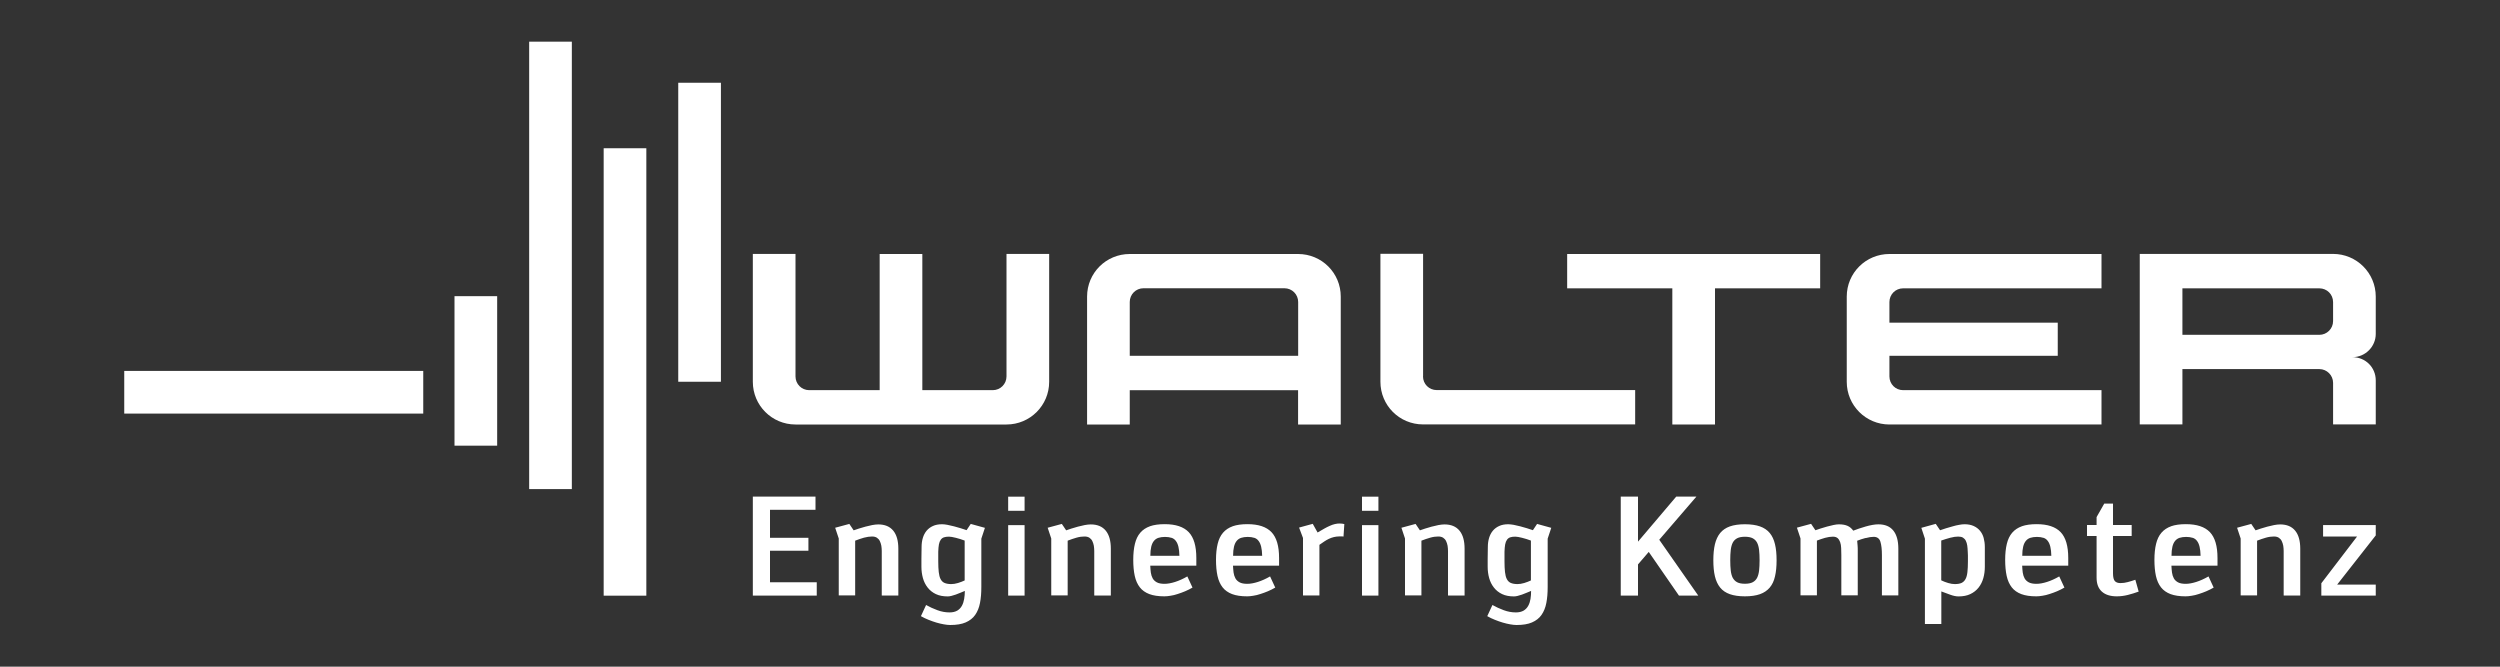 <?xml version="1.0" encoding="UTF-8"?> <svg xmlns="http://www.w3.org/2000/svg" xmlns:xlink="http://www.w3.org/1999/xlink" id="Vrstva_1" data-name="Vrstva 1" viewBox="0 0 300 80"><rect x="0" y="0" width="300" height="80" fill="#333333" stroke="none"/><defs><style> .cls-1 { fill: none; } .cls-2 { clip-path: url(#clippath-1); } .cls-3 { fill: #fff; } .cls-4 { clip-path: url(#clippath); } </style><clipPath id="clippath"><rect class="cls-1" x="14.91" y="5" width="270.18" height="70"></rect></clipPath><clipPath id="clippath-1"><rect class="cls-1" x="14.91" y="5" width="270.18" height="70"></rect></clipPath></defs><rect class="cls-3" x="63.5" y="5" width="5.12" height="53.69"></rect><rect class="cls-3" x="72.44" y="17.79" width="5.12" height="53.69"></rect><rect class="cls-3" x="81.39" y="9.93" width="5.12" height="35.88"></rect><rect class="cls-3" x="14.91" y="44.51" width="35.88" height="5.12"></rect><rect class="cls-3" x="54.54" y="35.54" width="5.12" height="17.94"></rect><g class="cls-4"><path class="cls-3" d="M108.12,50.94h12.66c2.84,0,5.12-2.3,5.12-5.12v-15.35h-5.12v14.7c0,.91-.73,1.65-1.65,1.65h-8.45v-16.34h-5.12v16.34h-8.45c-.92,0-1.65-.74-1.65-1.65v-14.7h-5.12v15.35c0,2.82,2.28,5.12,5.12,5.12h12.66Z"></path><path class="cls-3" d="M170.76,45.17c0,.91.73,1.64,1.65,1.64h23.81v4.12h-25.45c-2.85,0-5.12-2.29-5.12-5.12v-15.35h5.12v14.7Z"></path></g><polygon class="cls-3" points="218.42 30.48 188.06 30.48 188.06 34.6 200.68 34.6 200.68 50.94 205.8 50.94 205.8 34.6 218.42 34.6 218.42 30.48"></polygon><g class="cls-2"><path class="cls-3" d="M246.93,42.7h-20.2v2.47c0,.91.72,1.65,1.65,1.65h23.8v4.12h-25.45c-2.82,0-5.12-2.28-5.12-5.12v-10.23c0-2.84,2.3-5.11,5.12-5.11h25.45v4.12h-23.8c-.93,0-1.65.74-1.65,1.65v2.47h20.2v3.99Z"></path><path class="cls-3" d="M279.97,38.53c0,.92-.75,1.65-1.65,1.65h-16.43v-5.58h16.43c.91,0,1.65.72,1.65,1.65v2.29ZM285.09,40.08v-4.49c0-2.84-2.3-5.12-5.12-5.12h-23.2v20.46h5.12v-6.64h16.43c.91,0,1.65.75,1.65,1.65v4.99h5.12v-5.28c0-1.58-1.25-2.79-2.79-2.79,1.54,0,2.79-1.27,2.79-2.79"></path><path class="cls-3" d="M155.77,42.7h-20.2v-6.46c0-.91.73-1.65,1.65-1.65h16.91c.92,0,1.65.74,1.65,1.65v6.46ZM155.77,30.48h-20.2c-2.84,0-5.12,2.28-5.12,5.11v15.35h5.12v-4.12h20.2v4.12h5.12v-15.35c0-2.83-2.28-5.11-5.12-5.11"></path><path class="cls-3" d="M278.56,71.47h6.53v-1.32h-4.63l4.63-5.9v-1.24h-6.32v1.37h4.08l-4.29,5.61v1.47ZM274.06,71.46h1.97v-5.61c0-.95-.2-1.67-.61-2.17-.41-.5-1.01-.75-1.8-.75-.22,0-.47.03-.74.08-.27.06-.54.12-.81.19-.27.07-.53.15-.78.23-.25.08-.45.15-.62.21l-.52-.77-1.7.46.43,1.29v6.83h1.97v-6.57c.36-.14.71-.26,1.06-.36s.67-.14.96-.14c.24,0,.44.05.59.15.15.1.27.23.35.4.08.17.14.35.18.56.03.21.05.42.05.63v5.33ZM263.11,64.53c.22.07.4.2.53.38.14.18.24.41.31.7.07.29.11.65.12,1.09h-3.49c0-.45.04-.81.11-1.1.07-.29.18-.52.32-.69.14-.17.32-.3.54-.37.22-.07.48-.11.79-.11s.56.04.78.11M260.54,63.15c-.48.17-.87.43-1.17.78-.3.35-.51.79-.64,1.33-.13.53-.2,1.18-.2,1.92s.06,1.38.18,1.93c.12.55.33,1.01.61,1.37.28.36.67.63,1.14.81.48.18,1.08.27,1.8.27.21,0,.46-.02.74-.07.28-.04.57-.11.86-.21.3-.09.6-.21.9-.33.31-.13.6-.28.88-.44l-.62-1.34c-.5.29-.99.51-1.46.66-.47.15-.9.23-1.28.23s-.7-.06-.92-.18c-.22-.12-.39-.28-.5-.48-.11-.2-.18-.43-.22-.69-.03-.26-.06-.54-.07-.83h5.53v-.92c0-1.43-.3-2.46-.91-3.1-.61-.64-1.57-.96-2.88-.96-.7,0-1.3.08-1.78.25M255.35,71.39c.43-.11.86-.24,1.29-.4l-.4-1.42c-.32.11-.63.21-.91.28-.28.08-.58.12-.88.12s-.51-.08-.66-.23c-.15-.16-.23-.47-.23-.94v-4.48h2.24v-1.32h-2.24v-2.57h-1.05l-.92,1.62v.95h-1.15v1.32h1.15v5c0,.74.21,1.29.63,1.67.42.38,1.02.57,1.79.57.46,0,.9-.06,1.34-.17M245.2,64.53c.22.07.4.2.53.38.14.18.24.41.31.7.07.29.11.65.12,1.09h-3.49c0-.45.04-.81.11-1.1.07-.29.18-.52.32-.69.14-.17.32-.3.54-.37s.48-.11.79-.11.56.04.78.11M242.63,63.15c-.48.17-.87.43-1.17.78-.3.35-.51.79-.64,1.33-.13.53-.2,1.18-.2,1.92s.06,1.38.18,1.93c.12.55.33,1.01.61,1.37.28.36.67.63,1.14.81.48.18,1.08.27,1.8.27.21,0,.46-.02.74-.07.28-.04.57-.11.86-.21.3-.09.6-.21.9-.33.31-.13.6-.28.88-.44l-.62-1.34c-.5.29-.99.51-1.46.66-.47.15-.9.23-1.28.23s-.7-.06-.92-.18c-.22-.12-.39-.28-.5-.48-.11-.2-.18-.43-.22-.69-.03-.26-.06-.54-.07-.83h5.53v-.92c0-1.43-.3-2.46-.91-3.1-.61-.64-1.57-.96-2.88-.96-.7,0-1.29.08-1.78.25M232.96,64.86c.35-.12.7-.23,1.07-.33s.69-.14.95-.14c.24,0,.44.04.58.13s.26.21.34.38c.08.16.14.35.17.57.03.22.05.46.06.73.01.12.02.28.02.48v.68c0,.51-.02.94-.06,1.29-.04.35-.11.63-.23.84-.11.21-.27.36-.47.46-.2.09-.47.14-.8.14-.25,0-.52-.04-.81-.13-.3-.09-.57-.19-.83-.32v-4.78ZM232.26,62.87l-1.7.47.43,1.3v10.24h1.97v-3.91c.36.13.72.27,1.08.4.36.13.69.2.98.2.55,0,1.02-.09,1.42-.28.4-.19.73-.45.99-.78.26-.33.45-.71.57-1.14.12-.43.18-.88.18-1.36v-.28c0-.1,0-.23,0-.4,0-.17,0-.38,0-.65v-1.04c0-.39-.05-.75-.14-1.09-.09-.33-.24-.62-.44-.86-.2-.24-.45-.43-.76-.57-.31-.14-.67-.21-1.09-.21-.19,0-.41.02-.65.07-.25.04-.5.1-.77.18-.27.07-.53.15-.8.23-.27.08-.51.16-.72.24l-.52-.77ZM223.88,64.57c.37-.1.69-.15.96-.15.42,0,.69.2.81.59.12.4.18.93.18,1.61v4.83h1.97v-5.61c0-.95-.2-1.67-.6-2.17-.4-.5-1-.75-1.79-.75-.21,0-.45.02-.72.07-.27.05-.54.11-.81.19-.27.08-.54.16-.8.25s-.49.17-.69.25c-.19-.27-.42-.46-.69-.58-.27-.12-.61-.18-1.04-.18-.18,0-.39.03-.64.08-.25.06-.51.12-.78.19-.27.07-.52.15-.77.23-.24.08-.45.15-.62.21l-.52-.77-1.7.46.43,1.29v6.83h1.97v-6.57c.31-.12.64-.23.98-.33.34-.09.65-.14.94-.14.24,0,.43.06.57.18.13.12.23.28.3.48.07.2.11.43.12.7s.02.55.02.85v4.83h1.97v-5.38c0-.19,0-.39-.02-.6-.01-.21-.03-.4-.05-.57.3-.12.63-.23,1-.33M213,65.31c-.13-.55-.34-1-.63-1.35-.3-.36-.69-.62-1.17-.79-.48-.17-1.09-.26-1.81-.26s-1.33.09-1.81.26c-.48.17-.87.44-1.16.79-.29.36-.5.81-.63,1.35-.13.55-.19,1.19-.19,1.92s.06,1.39.19,1.93c.13.54.34.99.63,1.35.29.36.68.62,1.16.79.48.17,1.09.26,1.81.26s1.33-.09,1.81-.26c.48-.17.87-.44,1.17-.79.3-.36.51-.8.63-1.35.13-.54.19-1.18.19-1.93s-.06-1.38-.19-1.92M207.69,66c.04-.35.12-.64.24-.88.12-.23.3-.41.53-.53.23-.12.54-.18.93-.18s.7.06.93.18c.23.12.4.29.53.53.12.23.2.53.24.88.04.35.06.76.06,1.23s-.02.88-.06,1.23c-.04.35-.12.64-.24.88-.12.23-.3.41-.53.53-.23.12-.54.18-.93.18s-.7-.06-.93-.18c-.23-.12-.4-.3-.53-.53-.12-.23-.2-.53-.24-.88-.04-.35-.06-.76-.06-1.23s.02-.88.06-1.23M201.47,71.47h2.32l-4.68-6.7,4.46-5.18h-2.42l-4.59,5.41v-5.41h-2.07v11.88h2.07v-3.74l1.29-1.5,3.63,5.25ZM183.74,69.64c-.26.12-.53.23-.83.32-.3.09-.57.13-.81.13-.33,0-.6-.05-.81-.14-.21-.09-.36-.25-.47-.46-.11-.21-.18-.49-.22-.84-.04-.35-.06-.78-.06-1.29,0-.26,0-.48,0-.68,0-.19,0-.35,0-.48.01-.35.04-.63.08-.87.04-.23.12-.42.22-.56.1-.14.23-.24.39-.29.16-.06.36-.08.61-.08.19,0,.46.05.82.14.36.09.71.2,1.05.33v4.78ZM183.94,63.62c-.2-.07-.43-.14-.7-.23-.27-.08-.54-.16-.81-.23-.27-.07-.54-.13-.79-.18-.26-.04-.47-.07-.65-.07-.42,0-.79.07-1.09.21-.31.14-.56.33-.76.57-.2.24-.35.53-.45.86-.1.33-.15.7-.15,1.09-.01.58-.02,1.06-.02,1.45v.92c0,.48.06.93.18,1.36.12.43.31.81.57,1.14s.58.59.98.78c.4.19.87.28,1.43.28.12,0,.27-.02.43-.06.17-.04.34-.09.53-.16.18-.07.37-.14.56-.22.19-.08.37-.15.53-.22,0,.33-.02.65-.07.96-.05.31-.14.58-.27.82-.13.24-.31.43-.55.58-.24.14-.55.22-.93.22-.5,0-.99-.09-1.47-.27-.48-.18-.93-.38-1.35-.62l-.62,1.34c.29.17.6.31.92.44.32.13.64.24.94.33.31.09.6.16.89.21.28.05.54.08.76.08.76,0,1.38-.1,1.86-.31.48-.21.87-.51,1.14-.9.28-.4.47-.87.58-1.44.11-.56.16-1.2.16-1.91v-5.8l.43-1.3-1.7-.47-.5.75ZM173.78,71.46h1.97v-5.61c0-.95-.2-1.67-.61-2.17-.41-.5-1.01-.75-1.8-.75-.22,0-.47.03-.74.08-.27.06-.54.12-.81.19-.27.07-.53.15-.78.23-.25.08-.45.15-.62.21l-.52-.77-1.7.46.43,1.29v6.83h1.97v-6.57c.36-.14.71-.26,1.06-.36s.67-.14.96-.14c.24,0,.44.05.59.15.15.1.27.23.35.4s.14.35.18.56c.03.21.05.42.05.63v5.33ZM163.44,61.3h1.97v-1.7h-1.97v1.7ZM163.44,71.47h1.97v-8.45h-1.97v8.45ZM161.32,62.89c-.08-.02-.16-.04-.25-.05-.09-.01-.2-.02-.32-.02-.17,0-.36.02-.57.07s-.41.12-.6.21c-.21.09-.43.2-.66.33-.23.13-.5.29-.81.47l-.58-1.04-1.64.45.47,1.25v6.9h1.97v-6.08c.2-.14.39-.28.58-.4.18-.12.37-.23.56-.32.19-.09.39-.16.59-.21.21-.05.43-.08.68-.08h.23c.08,0,.16,0,.25.02l.1-1.52ZM150.5,64.53c.22.07.4.2.53.38.14.18.24.41.31.7.07.29.11.65.12,1.09h-3.49c0-.45.04-.81.11-1.1.07-.29.18-.52.32-.69.14-.17.32-.3.54-.37s.48-.11.79-.11.56.04.78.11M147.93,63.15c-.48.17-.87.43-1.17.78-.3.35-.51.79-.64,1.33-.13.53-.2,1.18-.2,1.92s.06,1.38.18,1.93c.12.55.33,1.01.61,1.37.28.36.67.63,1.14.81.48.18,1.08.27,1.8.27.21,0,.46-.02.74-.07.28-.04.57-.11.86-.21.3-.09.6-.21.9-.33.31-.13.6-.28.88-.44l-.62-1.34c-.5.29-.99.51-1.46.66-.47.15-.9.23-1.28.23s-.7-.06-.92-.18c-.22-.12-.39-.28-.5-.48-.11-.2-.18-.43-.22-.69-.03-.26-.06-.54-.07-.83h5.53v-.92c0-1.43-.3-2.46-.91-3.1-.61-.64-1.57-.96-2.88-.96-.7,0-1.29.08-1.78.25M140.57,64.53c.22.07.4.2.53.38.14.18.24.41.31.7.07.29.11.65.12,1.09h-3.49c0-.45.04-.81.11-1.1.07-.29.18-.52.32-.69.14-.17.32-.3.54-.37s.48-.11.79-.11.56.04.78.11M138,63.15c-.48.17-.87.43-1.17.78-.3.35-.51.79-.64,1.33-.13.53-.2,1.18-.2,1.92s.06,1.38.18,1.93c.12.55.33,1.01.61,1.37.28.36.67.63,1.14.81.48.18,1.08.27,1.8.27.21,0,.46-.02.74-.07.28-.04.57-.11.86-.21.3-.09.6-.21.9-.33.31-.13.6-.28.88-.44l-.62-1.34c-.5.29-.99.51-1.46.66-.47.15-.9.23-1.28.23s-.7-.06-.92-.18c-.22-.12-.39-.28-.5-.48-.11-.2-.18-.43-.22-.69-.03-.26-.06-.54-.07-.83h5.53v-.92c0-1.43-.3-2.46-.91-3.1-.61-.64-1.57-.96-2.88-.96-.7,0-1.29.08-1.78.25M131.33,71.46h1.97v-5.61c0-.95-.2-1.67-.61-2.17-.41-.5-1.01-.75-1.8-.75-.22,0-.47.03-.74.08-.27.06-.54.12-.81.19-.27.07-.53.15-.78.23-.25.08-.45.15-.62.21l-.52-.77-1.7.46.43,1.29v6.83h1.97v-6.57c.36-.14.71-.26,1.06-.36s.67-.14.96-.14c.24,0,.44.05.59.15.15.1.27.23.35.4.08.17.14.35.18.56.03.21.05.42.05.63v5.33ZM120.98,61.3h1.97v-1.7h-1.97v1.7ZM120.98,71.47h1.97v-8.45h-1.97v8.45ZM115.79,69.64c-.26.12-.53.23-.83.32-.3.09-.57.13-.81.13-.33,0-.6-.05-.81-.14s-.36-.25-.47-.46c-.11-.21-.18-.49-.22-.84-.04-.35-.06-.78-.06-1.29,0-.26,0-.48,0-.68,0-.19,0-.35,0-.48.01-.35.04-.63.08-.87.04-.23.12-.42.22-.56.1-.14.23-.24.39-.29.16-.06.36-.08.61-.08.19,0,.46.05.82.14.36.09.71.2,1.05.33v4.78ZM115.99,63.62c-.2-.07-.43-.14-.7-.23-.27-.08-.54-.16-.81-.23-.27-.07-.54-.13-.79-.18s-.47-.07-.65-.07c-.42,0-.79.07-1.09.21-.31.14-.56.33-.76.57-.2.24-.35.53-.45.86-.1.33-.15.7-.15,1.09-.01.58-.02,1.06-.02,1.45v.92c0,.48.06.93.18,1.36.12.43.31.81.57,1.14s.58.59.98.78c.4.19.87.28,1.43.28.12,0,.27-.02.43-.06.17-.04.34-.09.53-.16s.37-.14.56-.22c.19-.08.37-.15.53-.22,0,.33-.03.65-.08.96-.05.31-.14.58-.27.82-.13.24-.31.43-.55.58-.24.14-.55.22-.93.22-.5,0-.99-.09-1.47-.27-.48-.18-.93-.38-1.35-.62l-.62,1.34c.29.17.6.31.92.44s.64.24.94.33c.31.09.6.16.89.21.28.05.54.08.76.08.76,0,1.38-.1,1.86-.31.48-.21.87-.51,1.14-.9.28-.4.47-.87.58-1.44.11-.56.16-1.2.16-1.91v-5.8l.43-1.3-1.7-.47-.5.75ZM105.83,71.46h1.97v-5.61c0-.95-.2-1.67-.61-2.17-.41-.5-1.01-.75-1.8-.75-.22,0-.47.03-.74.08-.27.06-.54.12-.81.19-.27.07-.53.15-.78.23-.24.08-.45.15-.62.21l-.52-.77-1.7.46.43,1.29v6.83h1.97v-6.57c.36-.14.71-.26,1.06-.36.35-.09.67-.14.96-.14.24,0,.44.05.59.15.15.1.27.23.35.4.08.17.14.35.18.56.03.21.05.42.05.63v5.33ZM90.34,71.47h7.67v-1.6h-5.61v-3.78h4.61v-1.55h-4.61v-3.36h5.46v-1.59h-7.52v11.88Z"></path></g></svg> 